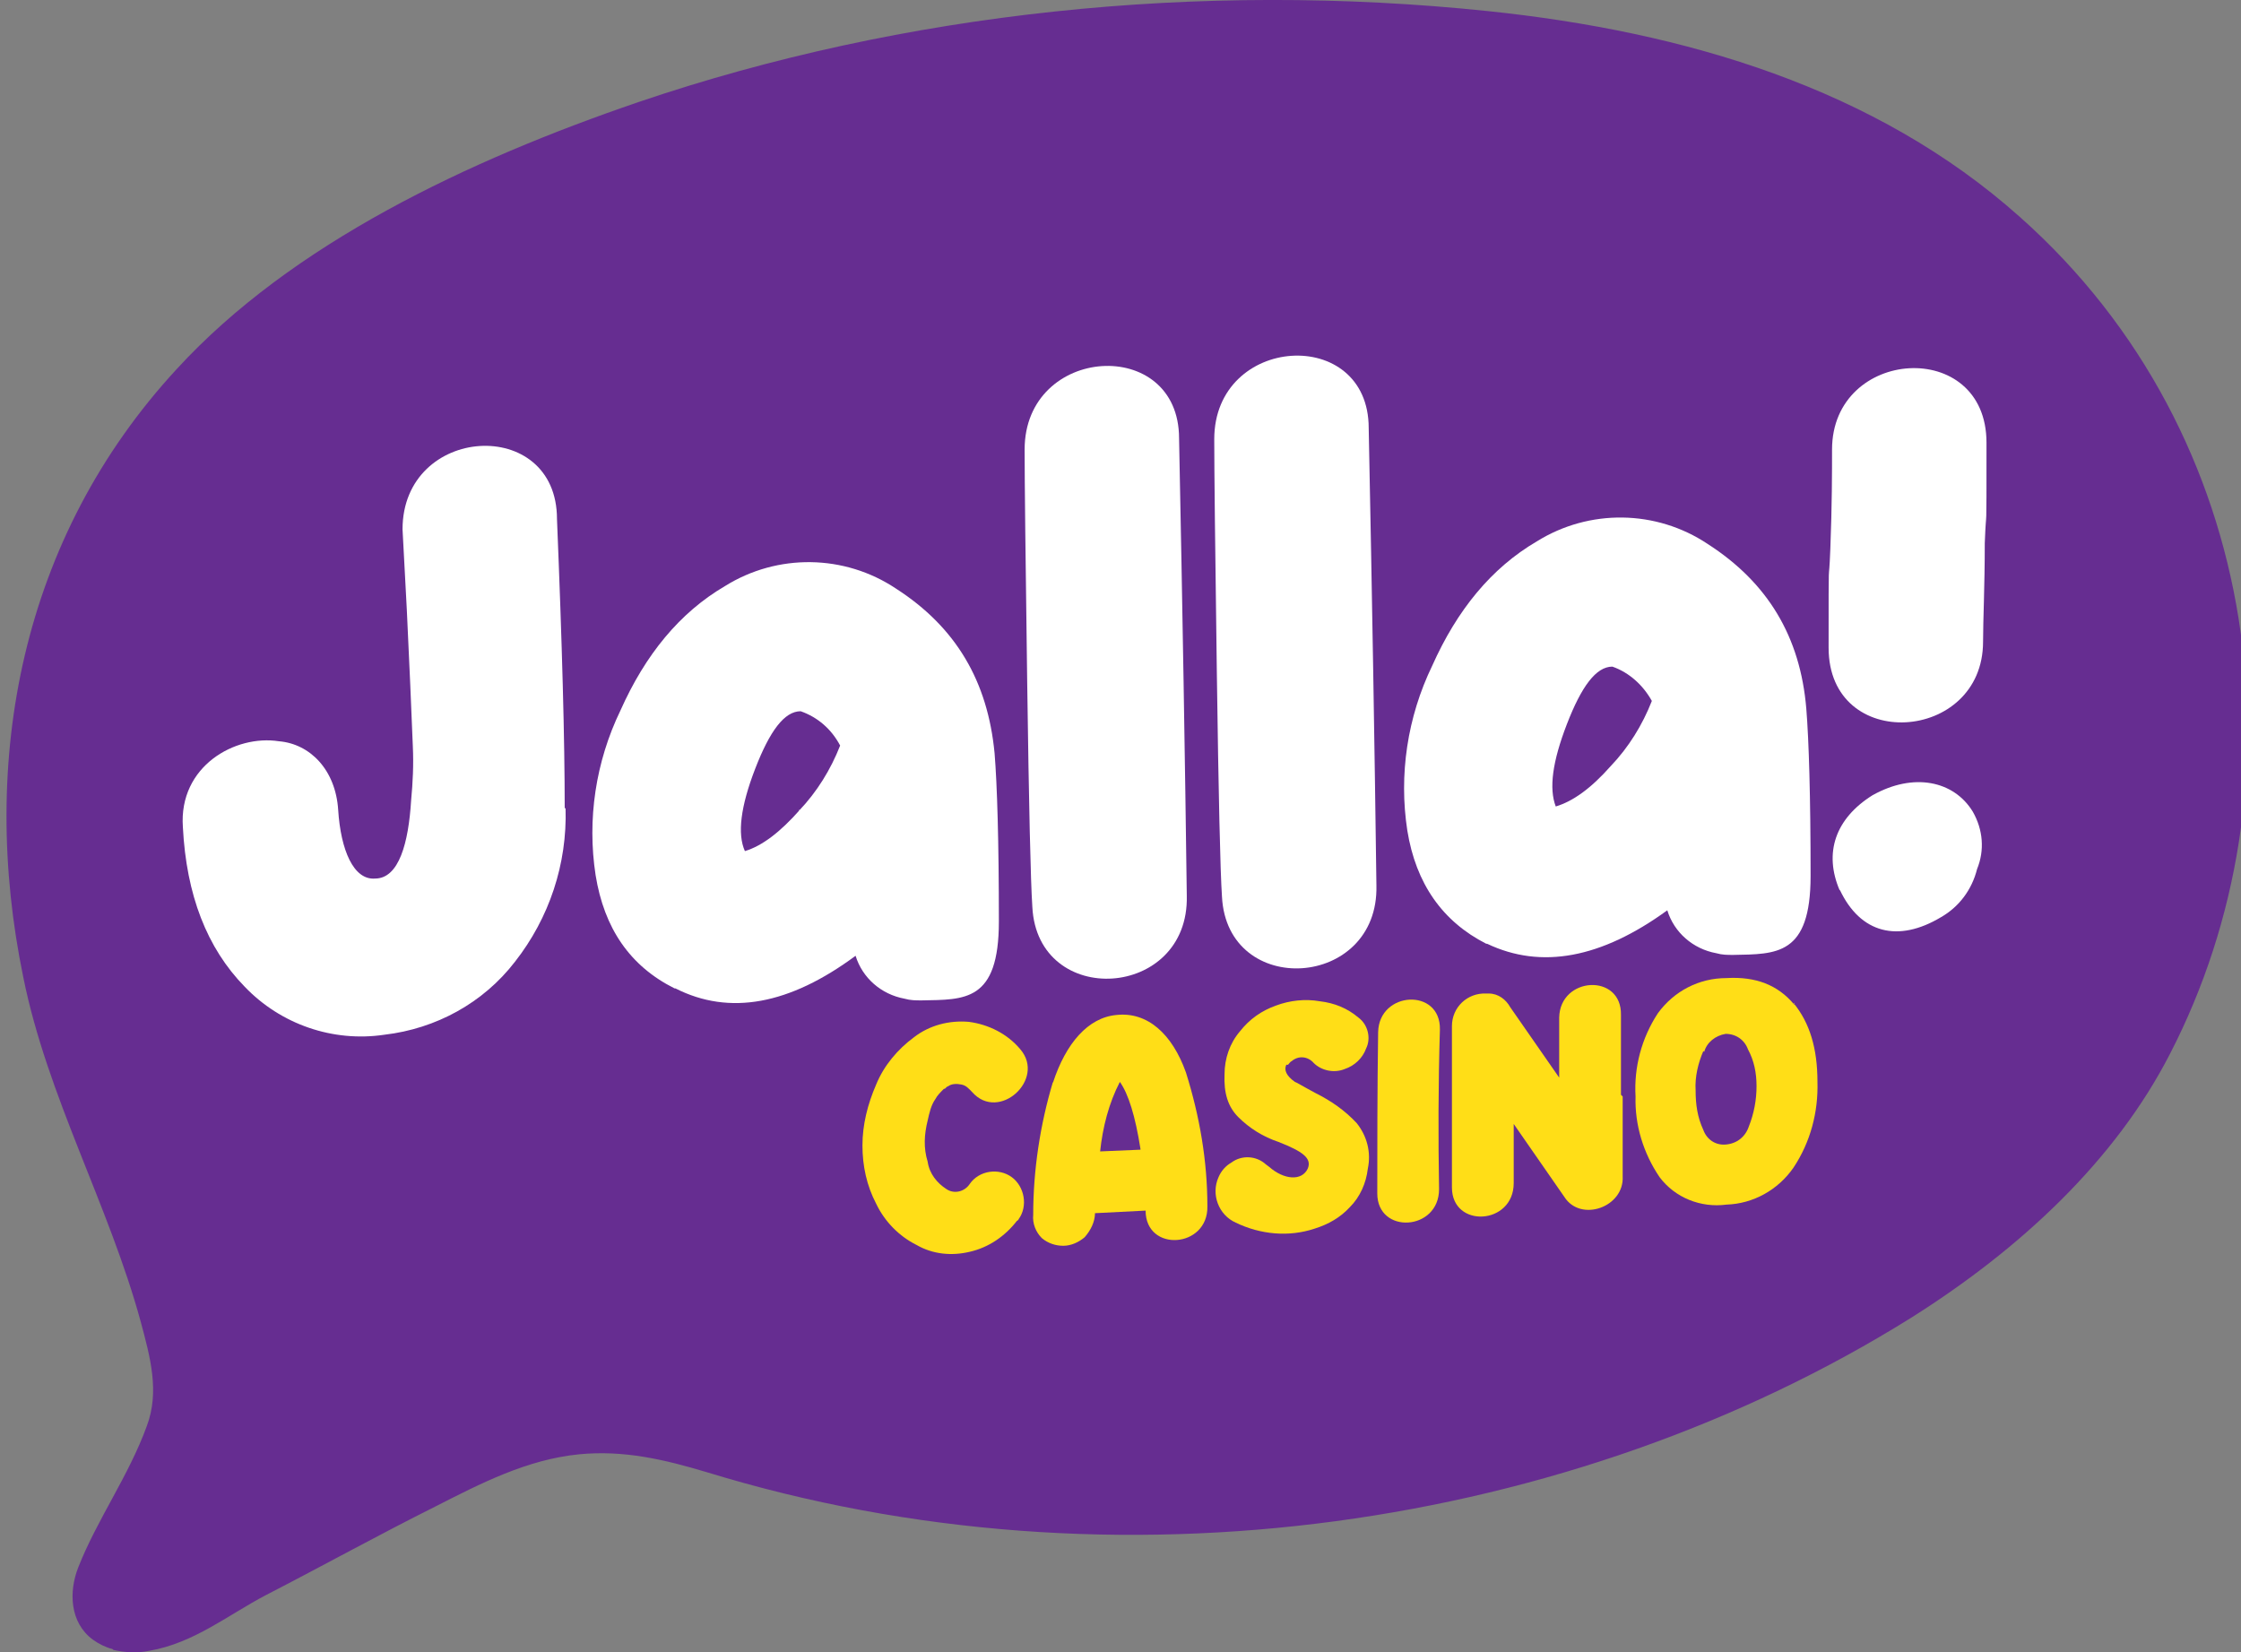 <?xml version="1.0" encoding="UTF-8"?> <svg xmlns="http://www.w3.org/2000/svg" id="Layer_1" version="1.1" viewBox="0 0 261.174 192.578"><rect x="0" y="0" width="261.174" height="192.578" fill="#808080" stroke="none"/><defs id="defs1"><style id="style1">.st2{fill:#ffde17}.st4{fill:#fff}</style></defs><g id="Layer_2" transform="translate(1.513 -.006)"><g id="Layer_1-2"><g id="layer1"><path id="path47" fill="#662d91" d="M11.6 192.2c-.8-.2-1.6-.6-2.3-1.1-2.7-2-2.8-5.6-1.7-8.4 2.2-5.6 5.9-10.7 8-16.5 1.5-4 .4-8-.7-12.1-3.7-13.6-10.9-26.3-13.7-40.2C-4 88.7.9 62.7 19.1 43 32.5 28.4 53 18.7 72.9 11.9c30.9-10.5 65.4-14.1 99-10.6 23 2.4 45.2 9 62 24 28.7 25.5 33.4 66.7 17.5 97.5-6.4 12.5-17.5 22.8-30.2 30.8-39.4 24.6-92.7 32.6-140.3 18-5-1.5-9.7-2.6-14.9-2.1-6.1.6-11.5 3.4-16.8 6.1-6.6 3.3-13.1 6.9-19.7 10.3-4.4 2.3-8.4 5.6-13.6 6.5-1.4.3-2.9.2-4.2-.1z"></path></g><path id="path1" d="M64.4 94.2c.2 6.5-1.9 12.8-5.9 17.9-3.7 4.8-9.2 7.8-15.2 8.5-6 .9-12.1-1.2-16.3-5.6-4.4-4.5-6.8-10.7-7.2-18.6-.5-7.1 6.1-10.8 11.2-10 3.6.3 6.6 3.3 6.9 8 .3 4.7 1.8 8.2 4.3 8 2.8 0 3.9-4.2 4.2-9.1.2-2.1.3-4.2.2-6.3l-.3-7.2-.4-8.7-.5-9.4c0-12.2 18-13.3 18-1.2.6 14.6.9 25.8.9 33.7z" class="st4"></path><path id="path2" d="M77.1 115.2c-5.2-2.6-8.2-7-9.2-13.2-1-6.5 0-13.2 2.9-19.2 2.9-6.5 6.9-11.4 12.2-14.5 6.1-3.8 13.9-3.7 19.9.3 7 4.5 10.7 10.8 11.5 19.2.3 3.7.5 10.2.5 19.6 0 9.4-4 9.1-9 9.2-.7 0-1.3 0-2-.2-2.7-.5-4.9-2.4-5.7-5-7.7 5.7-14.7 7-21 3.8zm14.5-20.7c2.1-2.2 3.7-4.8 4.8-7.6-1-1.9-2.6-3.3-4.6-4-1.9 0-3.6 2.3-5.3 6.7-1.7 4.4-2.1 7.6-1.2 9.6 2-.6 4.1-2.2 6.4-4.8h-.1z" class="st4"></path><path id="path3" d="M136.8 104.4c.3 12.1-17.4 13.2-18 1.3-.2-3-.4-11.7-.6-26.2-.2-14.5-.3-23.6-.3-27.1 0-12.2 18-13.3 18-1.3.4 19.8.7 37.7.9 53.3z" class="st4"></path><path id="path4" d="M158.9 103.2c.3 12.1-17.4 13.2-18 1.3-.2-3-.4-11.7-.6-26.2-.2-14.5-.3-23.6-.3-27.1 0-12.2 18-13.3 18-1.3.4 19.8.7 37.7.9 53.3z" class="st4"></path><path id="path5" d="M171.7 110c-5.1-2.6-8.2-7-9.2-13.2-1-6.5 0-13.2 2.9-19.2 2.9-6.5 6.9-11.4 12.2-14.5 6.1-3.8 13.9-3.7 19.9.3 7 4.5 10.8 10.8 11.5 19.2.3 3.7.5 10.2.5 19.5s-4 9.1-9 9.2c-.7 0-1.3 0-2-.2-2.7-.5-4.9-2.4-5.7-5-7.7 5.6-14.7 6.9-21 3.9zm14.5-20.7c2.1-2.2 3.7-4.8 4.8-7.6-1-1.8-2.6-3.3-4.6-4-1.9 0-3.6 2.3-5.3 6.7-1.7 4.4-2.1 7.5-1.3 9.6 2-.6 4.1-2.1 6.4-4.7z" class="st4"></path><path id="path6" d="M229.8 63.3c0 5.1-.2 9-.2 11.5 0 11.8-18 13-18 .7s0-6.4.2-11.5.2-9.1.2-11.6c0-11.9 18-13.1 18-.8 0 12.3 0 6.5-.2 11.7zm-16.9 40.5c-1.9-4.4-.5-8.4 3.8-11.1 4.8-2.7 9.5-1.7 11.7 1.9 1.2 2.1 1.4 4.5.5 6.7-.6 2.4-2.1 4.4-4.2 5.6-5 3-9.4 1.9-11.8-3.2z" class="st4"></path><path id="path7" d="M108.5 126.9c-.4.4-.8.8-1 1.2-.5.7-.7 1.6-.9 2.5-.4 1.6-.5 3.2 0 4.8.2 1.4 1.1 2.5 2.2 3.2.9.6 2.1.3 2.7-.6 1.1-1.6 3.4-1.9 4.9-.8 1.5 1.1 1.9 3.4.8 4.9 0 0 0 .1-.2.2-1.4 1.8-3.3 3.1-5.5 3.6-2.1.5-4.3.3-6.2-.8-2-1-3.7-2.7-4.7-4.8-1.1-2.1-1.6-4.4-1.6-6.8 0-2.4.6-4.8 1.6-7.1.9-2.2 2.5-4.1 4.4-5.5 1.8-1.4 4.1-2 6.4-1.8 2.3.3 4.5 1.4 6 3.2 3 3.5-2.5 8.5-5.6 5-.4-.4-.7-.8-1.3-.9-.5-.1-1.1-.1-1.5.2-.1 0-.3.2-.4.3z" class="st2"></path><path id="path8" d="M121.2 126.2c1.5-4.6 4.1-7.6 7.4-7.9 3.6-.4 6.5 2.2 8.1 6.7 1.6 5.1 2.5 10.3 2.5 15.6.1 4.9-7.2 5.4-7.2.5l-5.9.3c0 1-.5 2-1.2 2.8-.7.6-1.6 1-2.5 1-.9 0-1.8-.3-2.5-.9-.7-.7-1.1-1.7-1-2.7 0-5.2.8-10.5 2.3-15.5zm10.2 7.7c-.6-3.8-1.4-6.4-2.4-7.8-1.3 2.5-2 5.3-2.3 8.1l4.7-.2z" class="st2"></path><path id="path9" d="M148.4 124.1c-.3.6 0 1.3 1 2 .1 0 .9.5 2.4 1.3 1.8.9 3.4 2 4.8 3.5 1.2 1.5 1.7 3.4 1.3 5.3-.2 1.7-.9 3.3-2.1 4.5-1.1 1.2-2.5 2-4.1 2.5-3 1-6.3.7-9.2-.7-2-.9-2.9-3.3-2-5.3.3-.7.8-1.3 1.5-1.7 1.2-.9 2.9-.8 4 .2l.4.3c1.7 1.5 3.8 1.7 4.5.2.5-1.2-.6-2-3.4-3.1-1.8-.6-3.4-1.6-4.7-2.9-1.2-1.2-1.7-2.8-1.6-5 0-1.8.6-3.6 1.8-5 1.1-1.4 2.5-2.4 4.2-3 1.6-.6 3.4-.8 5.1-.5 1.7.2 3.2.8 4.5 1.9 1.1.8 1.5 2.4.9 3.6-.4 1.1-1.3 2-2.5 2.4-1.2.5-2.7.2-3.6-.7-.7-.8-1.8-.9-2.6-.2-.1 0-.3.3-.4.4z" class="st2"></path><path id="path10" d="M166.2 138.6c0 4.9-7.2 5.3-7.2.5s0-12.3.1-18.8c.1-4.8 7.3-5.2 7.2-.3-.2 6.5-.2 12.7-.1 18.6z" class="st2"></path><path id="path11" d="M187.6 127.8v9.3c.2 3.6-4.9 5.4-6.8 2.4l-5.9-8.5v6.9c0 4.9-7.2 5.3-7.2.5v-18.8c0-2.2 1.8-3.9 4-3.8h.3c1.1 0 2 .7 2.5 1.6l5.7 8.2v-7c.1-4.8 7.3-5.2 7.2-.3v9.3z" class="st2"></path><path id="path12" d="M207.5 116.9c1.9 2.3 2.8 5.3 2.8 9.2.1 3.5-.8 7-2.8 10-1.8 2.6-4.7 4.2-7.8 4.3-3 .4-6-.8-7.8-3.2-1.9-2.8-2.9-6.1-2.8-9.4-.2-3.4.7-6.8 2.6-9.7 1.9-2.6 4.8-4.1 8-4.1 3.4-.2 6 .8 7.9 3.1v-.2zm-10.5 5.6c-.6 1.4-1 3-.9 4.6 0 1.6.2 3.1.9 4.6.4 1.1 1.4 1.8 2.6 1.7 1.3-.1 2.3-.9 2.7-2.1.6-1.5.9-3.1.9-4.7s-.3-3-1-4.3c-.4-1.1-1.4-1.8-2.6-1.8-1.2.2-2.2 1-2.5 2.1z" class="st2"></path></g></g></svg> 